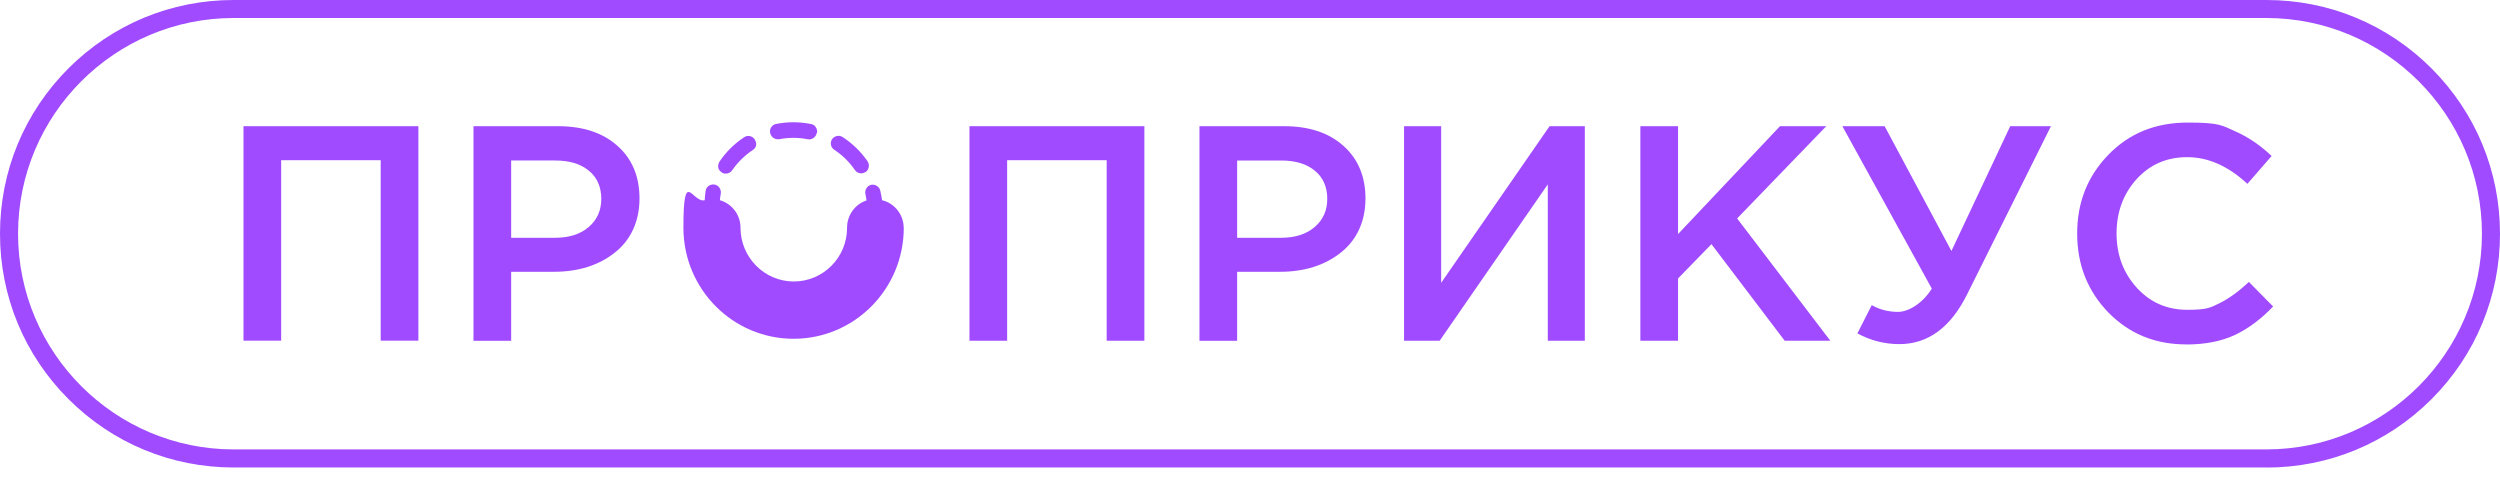 <svg width="204" height="39" viewBox="0 0 204 39" fill="none" xmlns="http://www.w3.org/2000/svg">
<path d="M73.748 18.58C73.748 23.587 69.724 27.644 64.757 27.644C59.79 27.644 55.766 23.587 55.766 18.58C55.766 13.574 56.485 16.591 57.506 16.337C57.506 16.095 57.542 15.835 57.579 15.594C57.597 15.424 57.681 15.273 57.82 15.17C57.959 15.073 58.135 15.031 58.304 15.061C58.431 15.079 58.545 15.146 58.636 15.231C58.781 15.382 58.847 15.587 58.817 15.793C58.781 15.968 58.757 16.15 58.745 16.337C59.736 16.627 60.425 17.534 60.425 18.58C60.425 20.999 62.37 22.964 64.769 22.97C67.174 22.97 69.12 21.011 69.12 18.593C69.114 17.571 69.76 16.67 70.709 16.355C70.691 16.18 70.654 16.005 70.618 15.835C70.546 15.491 70.757 15.158 71.09 15.079C71.247 15.049 71.416 15.079 71.555 15.176C71.7 15.261 71.803 15.406 71.833 15.569C71.887 15.835 71.942 16.071 71.978 16.337C73.011 16.591 73.742 17.522 73.742 18.599" fill="#A04BFF"/>
<path d="M70.618 14.035C70.51 14.107 70.389 14.144 70.268 14.144C70.063 14.144 69.863 14.041 69.754 13.866C69.307 13.213 68.733 12.656 68.075 12.221C67.791 12.04 67.712 11.659 67.887 11.374C67.984 11.223 68.135 11.126 68.31 11.096C68.467 11.066 68.636 11.096 68.775 11.193C69.567 11.713 70.256 12.384 70.8 13.17C70.981 13.46 70.909 13.847 70.631 14.047" fill="#A04BFF"/>
<path d="M61.7 11.851C61.67 12.014 61.567 12.159 61.422 12.244C60.769 12.679 60.201 13.241 59.748 13.888C59.633 14.064 59.44 14.166 59.234 14.166C59.029 14.166 58.987 14.13 58.884 14.058C58.739 13.973 58.636 13.828 58.606 13.665C58.588 13.495 58.624 13.32 58.715 13.181C59.247 12.395 59.923 11.724 60.715 11.204C60.999 11.004 61.386 11.083 61.579 11.367C61.67 11.524 61.724 11.688 61.7 11.857V11.851Z" fill="#A04BFF"/>
<path d="M66.648 10.842C66.618 11.017 66.516 11.168 66.371 11.265C66.238 11.362 66.068 11.398 65.905 11.362C65.138 11.211 64.34 11.211 63.573 11.362H63.464C63.168 11.362 62.914 11.15 62.848 10.86C62.769 10.527 62.981 10.195 63.307 10.116H63.325C64.256 9.929 65.216 9.929 66.147 10.116C66.316 10.134 66.479 10.225 66.57 10.382C66.667 10.515 66.697 10.684 66.667 10.848" fill="#A04BFF"/>
<path d="M19.868 27.801V10.297H34.14V27.801H31.064V13.072H22.943V27.801H19.868ZM38.636 27.801V10.297H45.536C47.566 10.297 49.186 10.829 50.382 11.899C51.585 12.963 52.183 14.402 52.183 16.198C52.183 17.994 51.518 19.548 50.183 20.6C48.865 21.652 47.198 22.178 45.186 22.178H41.711V27.808H38.636V27.801ZM41.711 19.403H45.288C46.436 19.403 47.355 19.113 48.038 18.526C48.721 17.94 49.065 17.178 49.065 16.222C49.065 15.267 48.721 14.457 48.038 13.919C47.373 13.368 46.455 13.096 45.288 13.096H41.711V19.397V19.403Z" fill="#A04BFF"/>
<path d="M79.108 27.802V10.297H93.38V27.802H90.305V13.073H82.183V27.802H79.108ZM97.876 27.802V10.297H104.776C106.807 10.297 108.426 10.829 109.622 11.9C110.819 12.964 111.423 14.403 111.423 16.199C111.423 17.994 110.758 19.548 109.423 20.601C108.106 21.652 106.438 22.179 104.426 22.179H100.951V27.808H97.876V27.802ZM100.951 19.403H104.529C105.677 19.403 106.595 19.113 107.278 18.526C107.961 17.94 108.305 17.178 108.305 16.223C108.305 15.268 107.961 14.457 107.278 13.919C106.613 13.369 105.695 13.097 104.529 13.097H100.951V19.397V19.403ZM114.571 27.802V10.297H117.598V23.079L126.445 10.297H129.321V27.802H126.3V15.044L117.478 27.802H114.577H114.571ZM133.853 27.802V10.297H136.928V19.101L145.249 10.297H149.025L141.75 17.825L149.352 27.802H145.63L139.654 19.923L136.928 22.723V27.802H133.853ZM154.989 28.08C153.787 28.08 152.645 27.79 151.563 27.203L152.735 24.899C153.388 25.268 154.101 25.45 154.887 25.45C155.672 25.45 156.85 24.815 157.636 23.551L150.337 10.297H153.787L159.237 20.48L164.035 10.297H167.358L160.536 23.98C159.189 26.713 157.334 28.08 154.989 28.08ZM178.398 28.104C175.866 28.104 173.751 27.239 172.047 25.504C170.349 23.751 169.497 21.604 169.497 19.053C169.497 16.501 170.349 14.373 172.047 12.625C173.745 10.872 175.902 10.001 178.519 10.001C181.135 10.001 181.316 10.237 182.368 10.702C183.431 11.168 184.434 11.845 185.365 12.728L183.389 15.001C181.824 13.55 180.186 12.825 178.488 12.825C176.791 12.825 175.437 13.423 174.337 14.627C173.256 15.83 172.712 17.305 172.712 19.053C172.712 20.8 173.262 22.263 174.361 23.479C175.461 24.682 176.833 25.28 178.482 25.28C180.132 25.28 180.368 25.099 181.135 24.73C181.902 24.349 182.694 23.769 183.51 23.007L185.486 25.008C184.501 26.042 183.461 26.816 182.362 27.336C181.262 27.85 179.939 28.11 178.386 28.11L178.398 28.104Z" fill="#A04BFF"/>
<path d="M184.93 38.147H19.064C13.97 38.147 9.185 36.164 5.583 32.56C1.982 28.957 0 24.168 0 19.071C0 13.973 1.982 9.185 5.583 5.581C9.185 1.983 13.97 0 19.064 0H184.936C190.03 0 194.815 1.983 198.417 5.587C202.018 9.191 204 13.979 204 19.077C204 24.174 202.018 28.963 198.417 32.566C194.815 36.17 190.03 38.153 184.936 38.153L184.93 38.147ZM19.064 1.469C9.366 1.469 1.474 9.366 1.474 19.071C1.474 28.775 9.366 36.672 19.064 36.672H184.936C194.634 36.672 202.526 28.775 202.526 19.071C202.526 9.366 194.628 1.469 184.93 1.469H19.064Z" fill="#A04BFF"/>
</svg>
